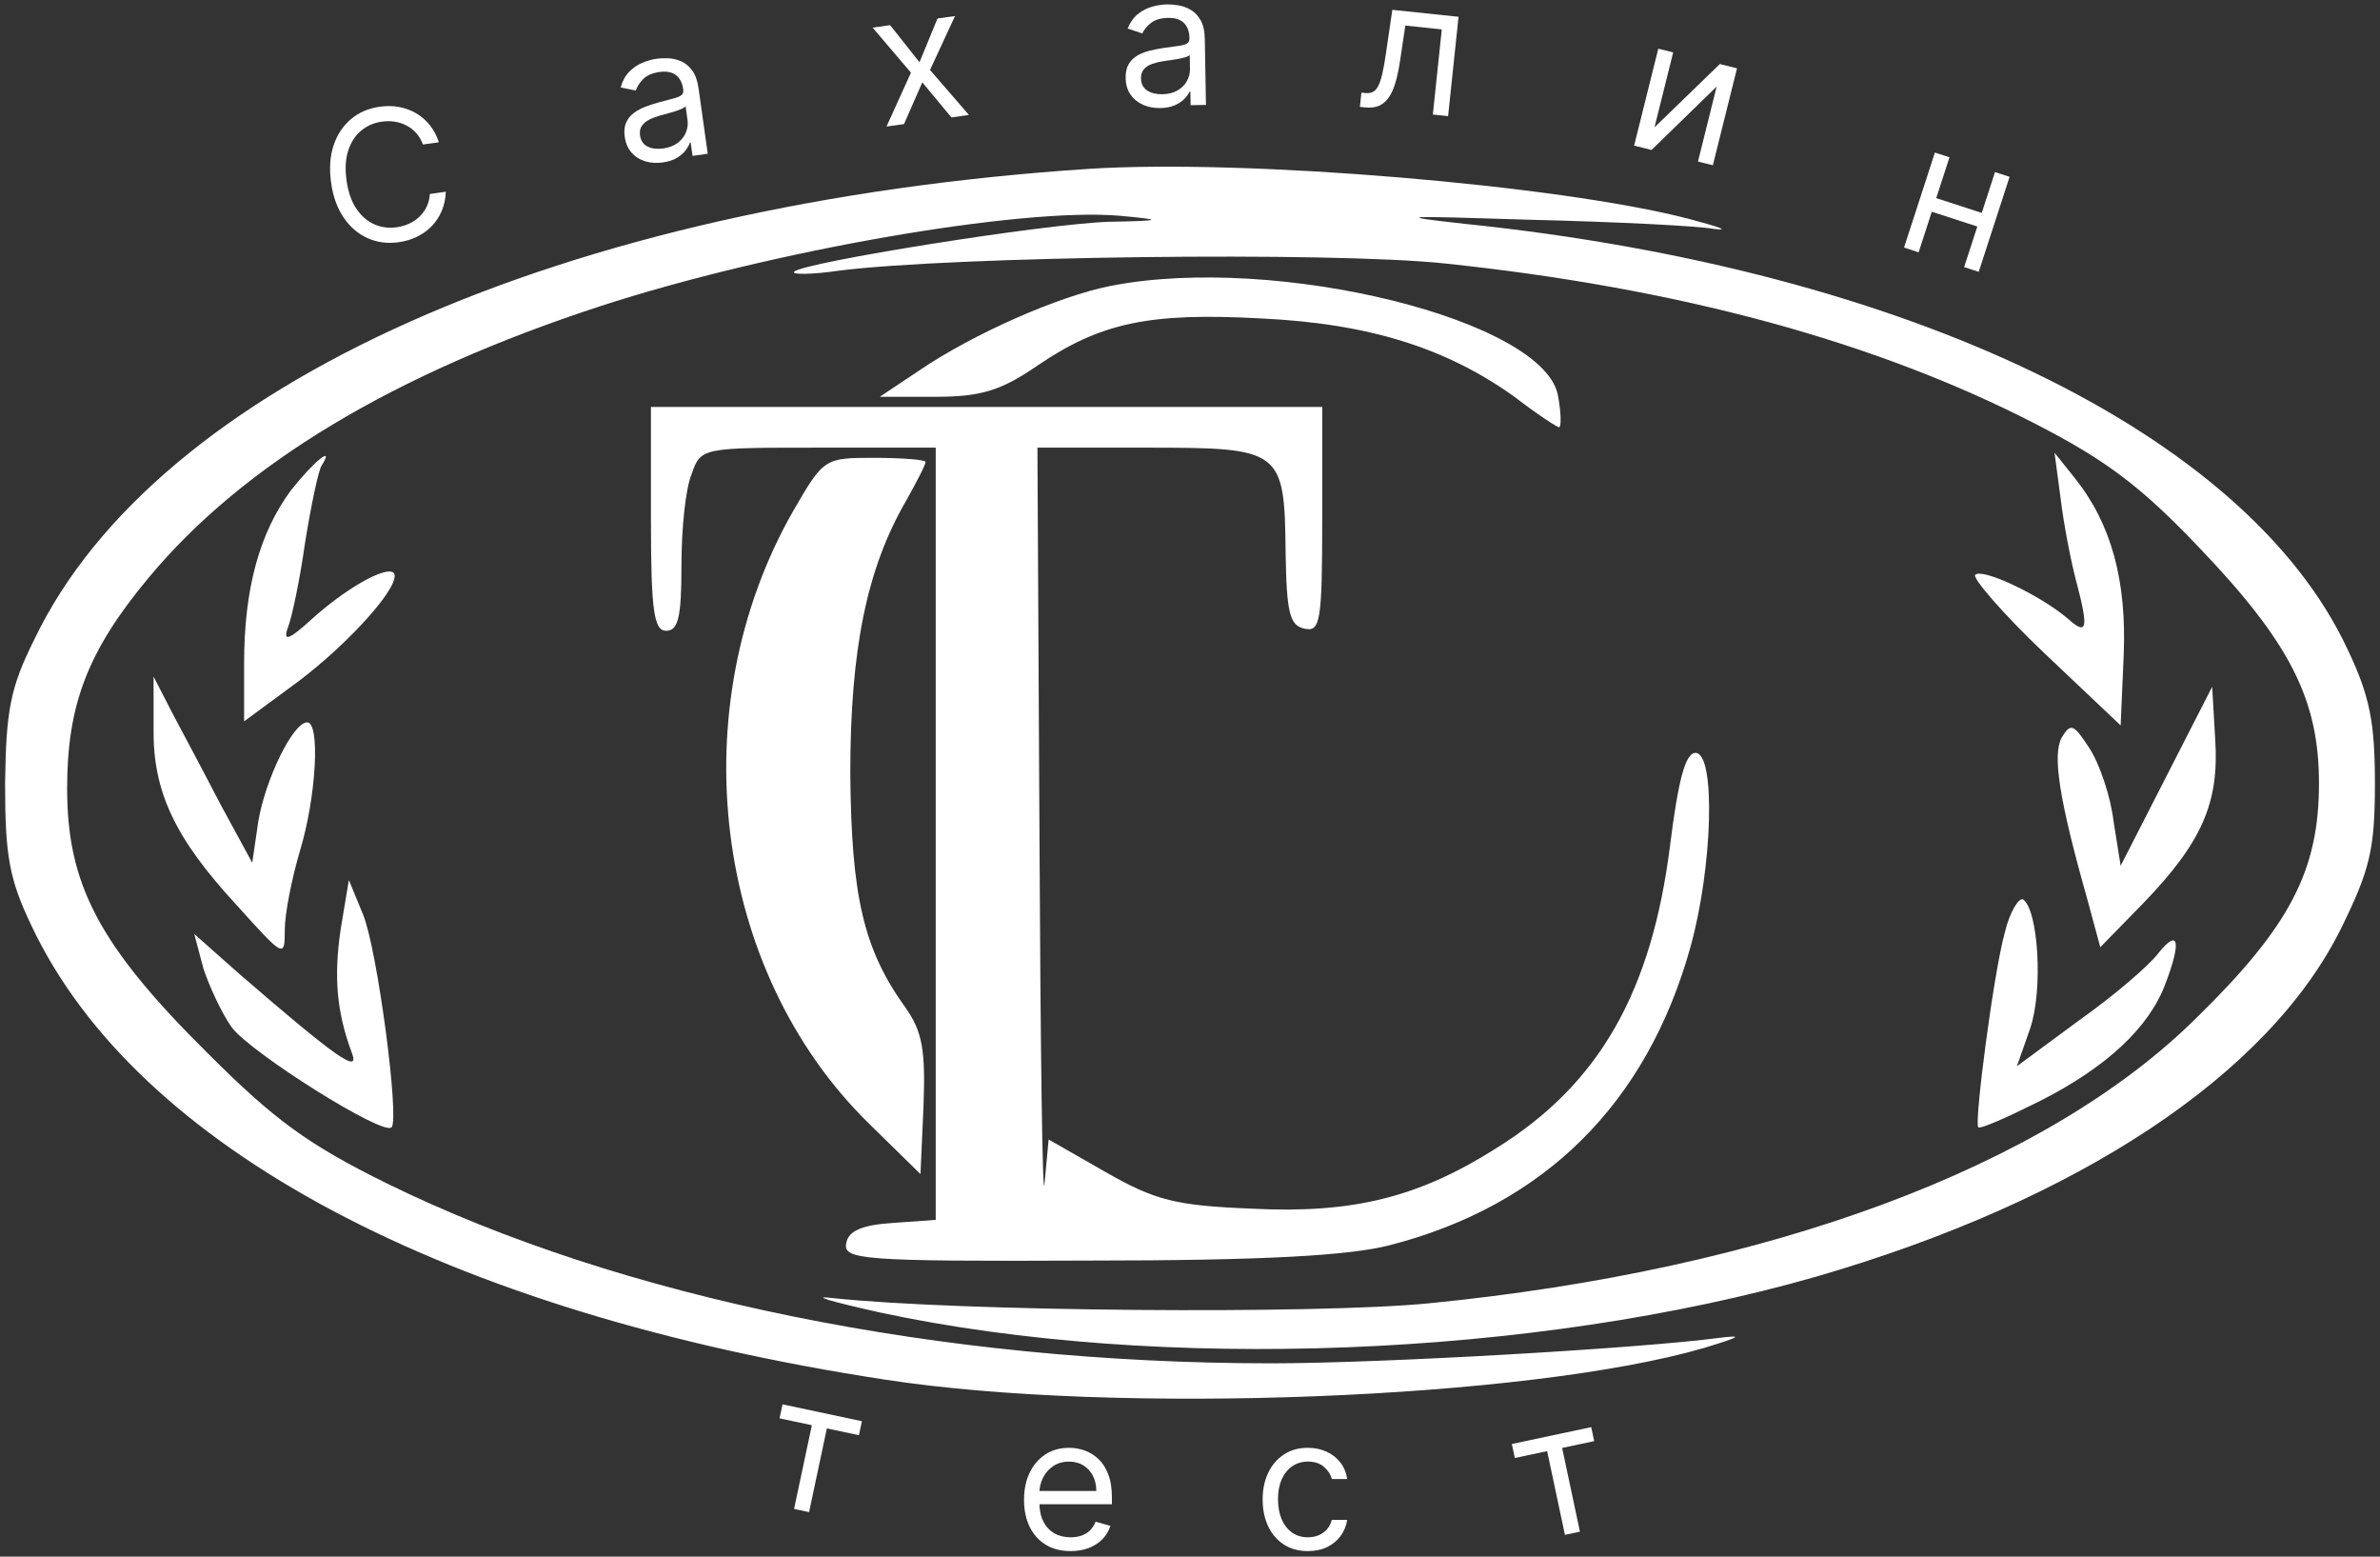 <?xml version="1.0" encoding="UTF-8"?> <svg xmlns="http://www.w3.org/2000/svg" width="312" height="204" viewBox="0 0 312 204" fill="none"><rect x="0" y="0" width="312" height="204" fill="#333333" stroke="none"/> <g clip-path="url(#clip0_9_51)"> <path d="M142.667 22.133C73.867 26.667 20.533 50.4 4.533 83.733C1.333 90.133 0.8 93.067 0.667 102.667C0.667 112.133 1.2 115.2 4.133 121.333C17.867 150.4 58.4 172 116 180.8C146.267 185.467 200.4 183.333 223.333 176.667C228.133 175.2 228.667 174.933 225.333 175.333C215.467 176.667 181.333 178.667 166.667 178.667C123.333 178.667 81.333 170.133 50.667 155.067C40.4 150 36 146.8 27.2 138C12.933 123.867 8.8 115.867 8.8 103.333C8.8 92.4 11.467 85.333 19.467 75.733C31.867 60.8 51.733 48.933 78.667 40.133C101.2 32.8 133.733 27.2 146.667 28.267C152.533 28.8 152.533 28.933 145.333 29.067C136.933 29.333 105.2 34.4 104.133 35.6C103.6 36 106.4 36 110 35.467C124.8 33.6 174.4 32.933 189.467 34.533C219.867 37.733 245.733 44.667 266.933 55.6C276 60.267 280.667 63.733 288.267 71.733C300.267 84.267 304 91.733 304 102.667C304 114 300.267 121.333 288 133.333C268.267 152.933 232 166.4 187.333 170.8C172.533 172.267 125.6 171.867 109.333 170.133C106 169.733 108.8 170.533 115.333 172C152 179.867 201.2 177.867 238 167.333C272.533 157.333 297.467 140.8 306.933 121.6C310.667 114 311.333 111.333 311.333 102.667C311.333 94.667 310.667 91.2 307.733 85.067C294.533 56.8 250.133 35.333 192 29.333C182.4 28.267 183.733 28.267 200.667 28.8C211.733 29.067 222.533 29.6 224.667 30C226.933 30.267 225.333 29.733 221.333 28.667C204.4 24.267 163.333 20.8 142.667 22.133Z" fill="white"></path> <path d="M145.6 37.467C138.8 38.8 127.6 43.733 120.533 48.533L115.333 52H122.667C128.533 52 131.2 51.2 135.867 48C144.267 42.267 150.667 40.933 165.333 41.733C179.467 42.4 189.6 45.6 198.533 52C201.467 54.267 204.133 56 204.4 56C204.667 56 204.667 54.133 204.267 52C202.8 42 167.333 33.2 145.6 37.467Z" fill="white"></path> <path d="M85.333 68C85.333 80.133 85.733 82.667 87.333 82.667C88.933 82.667 89.333 80.8 89.333 74.133C89.333 69.333 89.867 64 90.667 62.133C91.867 58.667 92 58.667 107.333 58.667H122.667V109.2V159.867L117.067 160.267C112.933 160.533 111.2 161.333 110.933 162.933C110.533 165.067 112.8 165.333 142.667 165.2C165.867 165.2 176.933 164.533 182.133 163.2C202.4 158 215.867 144.667 221.6 124.133C224.533 113.6 224.933 98.667 222.267 98.667C220.933 98.667 220 102.267 218.933 110.8C216.533 129.867 209.733 142 196.267 150.4C186 156.933 177.333 159.067 164.133 158.4C154.133 158 151.467 157.333 144.933 153.6L137.467 149.333L136.933 155.067C136.667 158.133 136.4 137.733 136.267 109.6L136 58.667H150.533C168 58.667 168.4 58.933 168.533 72.4C168.667 80.4 169.067 82 171.067 82.4C173.067 82.8 173.333 81.467 173.333 68.133V53.333H129.333H85.333V68Z" fill="white"></path> <path d="M38.133 64.267C34 69.867 32 77.2 32 86.933V94.533L39.067 89.333C46.133 84 52.8 76.4 51.6 75.067C50.533 74.133 45.2 77.2 40.8 81.2C37.867 83.867 37.067 84.133 37.733 82.267C38.267 80.933 39.333 75.867 40 71.067C40.8 66.133 41.733 61.733 42.133 61.067C44 58.133 41.067 60.533 38.133 64.267Z" fill="white"></path> <path d="M104 66.933C89.2 92.8 93.467 127.2 113.867 147.2L120.667 153.867L121.067 144.933C121.333 137.6 120.933 135.2 118.667 132C113.2 124.4 111.6 117.467 111.467 101.333C111.467 85.2 113.6 74.533 118.8 65.6C120.133 63.2 121.333 60.933 121.333 60.533C121.333 60.267 118.4 60 114.667 60C108.133 60 108 60 104 66.933Z" fill="white"></path> <path d="M270.133 65.333C270.533 68.667 271.467 73.467 272.133 76C273.867 82.533 273.6 83.333 271.067 81.067C267.467 78 259.867 74.4 258.933 75.333C258.533 75.733 262.533 80.4 268 85.6L278 95.067L278.4 85.867C278.8 76.133 276.8 68.667 272 62.667L269.333 59.333L270.133 65.333Z" fill="white"></path> <path d="M20.133 95.334C20 103.733 22.933 109.867 31.067 118.667C37.2 125.467 37.333 125.6 37.333 121.867C37.333 119.733 38.267 115.067 39.333 111.467C41.467 104.4 42 94.667 40.267 94.667C38.4 94.667 34.8 102.133 33.867 107.6L33.067 113.067L28.933 105.467C26.8 101.333 23.867 95.867 22.533 93.334L20.133 88.667V95.334Z" fill="white"></path> <path d="M284 101.733L278 113.467L277.067 107.6C276.667 104.267 275.2 100 273.867 98C271.867 94.933 271.467 94.667 270.267 96.667C269.067 98.933 269.867 104.533 273.6 117.733L275.333 124.133L280.933 118.4C288.667 110.4 290.933 105.2 290.4 96.933L290 90L284 101.733Z" fill="white"></path> <path d="M44.667 121.733C43.733 128 44.133 132.667 46.133 138C47.2 140.8 44.133 138.667 31.333 127.6L25.467 122.4L26.667 126.933C27.467 129.333 29.067 132.8 30.4 134.667C32.933 138 50.267 148.933 51.333 147.733C52.4 146.667 49.467 124.4 47.6 119.867L45.733 115.333L44.667 121.733Z" fill="white"></path> <path d="M262.8 122.267C261.333 127.6 258.8 147.067 259.333 147.733C259.6 148 263.2 146.4 267.467 144.267C276.133 139.867 281.733 134.667 283.867 128.933C286 123.333 285.6 121.6 282.933 124.933C281.733 126.533 277.067 130.533 272.533 133.733L264.4 139.733L266.133 134.8C267.867 129.733 267.2 119.2 265.2 117.867C264.667 117.6 263.467 119.467 262.8 122.267Z" fill="white"></path> <path d="M102.194 185.876L102.584 184.042L112.988 186.253L112.598 188.087L108.396 187.194L106.064 198.165L104.097 197.747L106.429 186.776L102.194 185.876Z" fill="white"></path> <path d="M198.583 191.073L198.193 189.239L208.597 187.028L208.987 188.862L204.785 189.755L207.117 200.726L205.15 201.144L202.818 190.173L198.583 191.073Z" fill="white"></path> <path d="M140.345 203.273C139.084 203.273 137.996 202.994 137.081 202.438C136.172 201.875 135.47 201.091 134.976 200.085C134.487 199.074 134.243 197.898 134.243 196.557C134.243 195.216 134.487 194.034 134.976 193.011C135.47 191.983 136.158 191.182 137.038 190.608C137.925 190.028 138.959 189.739 140.141 189.739C140.822 189.739 141.496 189.852 142.16 190.08C142.825 190.307 143.43 190.676 143.976 191.188C144.521 191.693 144.956 192.364 145.28 193.199C145.604 194.034 145.766 195.063 145.766 196.284V197.136H135.675V195.398H143.72C143.72 194.659 143.572 194 143.277 193.42C142.987 192.841 142.572 192.384 142.033 192.048C141.499 191.713 140.868 191.545 140.141 191.545C139.339 191.545 138.646 191.744 138.061 192.142C137.481 192.534 137.035 193.045 136.723 193.676C136.41 194.307 136.254 194.983 136.254 195.705V196.864C136.254 197.852 136.425 198.69 136.766 199.378C137.112 200.06 137.592 200.58 138.206 200.938C138.82 201.29 139.533 201.466 140.345 201.466C140.874 201.466 141.351 201.392 141.777 201.244C142.209 201.091 142.581 200.864 142.893 200.563C143.206 200.256 143.447 199.875 143.618 199.42L145.561 199.966C145.356 200.625 145.013 201.205 144.53 201.705C144.047 202.199 143.45 202.585 142.74 202.864C142.03 203.136 141.231 203.273 140.345 203.273Z" fill="white"></path> <path d="M171.456 203.273C170.229 203.273 169.172 202.983 168.286 202.403C167.399 201.824 166.717 201.026 166.24 200.009C165.763 198.991 165.524 197.83 165.524 196.523C165.524 195.193 165.768 194.02 166.257 193.003C166.751 191.98 167.439 191.182 168.32 190.608C169.206 190.028 170.24 189.739 171.422 189.739C172.342 189.739 173.172 189.909 173.911 190.25C174.649 190.591 175.254 191.068 175.726 191.682C176.197 192.295 176.49 193.011 176.604 193.83H174.592C174.439 193.233 174.098 192.705 173.57 192.244C173.047 191.778 172.342 191.545 171.456 191.545C170.672 191.545 169.984 191.75 169.393 192.159C168.808 192.562 168.351 193.134 168.021 193.872C167.697 194.605 167.536 195.466 167.536 196.455C167.536 197.466 167.695 198.347 168.013 199.097C168.337 199.847 168.791 200.429 169.376 200.844C169.967 201.259 170.661 201.466 171.456 201.466C171.979 201.466 172.453 201.375 172.879 201.193C173.305 201.011 173.666 200.75 173.962 200.409C174.257 200.068 174.467 199.659 174.592 199.182H176.604C176.49 199.955 176.209 200.651 175.76 201.27C175.317 201.884 174.729 202.372 173.996 202.736C173.268 203.094 172.422 203.273 171.456 203.273Z" fill="white"></path> <path d="M57.533 18.644L55.44 18.938C55.231 18.354 54.94 17.855 54.567 17.443C54.199 17.03 53.774 16.699 53.291 16.452C52.814 16.197 52.3 16.029 51.749 15.945C51.198 15.862 50.635 15.861 50.061 15.942C49.015 16.089 48.104 16.486 47.328 17.135C46.559 17.782 45.996 18.656 45.64 19.756C45.289 20.855 45.219 22.153 45.43 23.65C45.64 25.146 46.065 26.375 46.705 27.335C47.351 28.294 48.132 28.979 49.051 29.389C49.975 29.799 50.96 29.93 52.007 29.783C52.58 29.702 53.121 29.546 53.627 29.314C54.134 29.082 54.582 28.781 54.972 28.411C55.367 28.034 55.684 27.596 55.924 27.098C56.168 26.593 56.311 26.034 56.351 25.42L58.444 25.126C58.41 26.031 58.234 26.862 57.916 27.618C57.598 28.375 57.164 29.041 56.614 29.617C56.063 30.188 55.419 30.654 54.684 31.016C53.955 31.377 53.154 31.618 52.282 31.741C50.807 31.948 49.446 31.772 48.197 31.213C46.948 30.654 45.901 29.757 45.056 28.522C44.211 27.287 43.66 25.758 43.404 23.935C43.148 22.112 43.256 20.49 43.727 19.07C44.199 17.649 44.958 16.498 46.005 15.617C47.051 14.735 48.312 14.191 49.786 13.984C50.658 13.861 51.495 13.873 52.295 14.018C53.102 14.163 53.849 14.437 54.537 14.839C55.224 15.236 55.824 15.754 56.339 16.393C56.852 17.027 57.25 17.777 57.533 18.644Z" fill="white"></path> <path d="M86.882 21.288C86.06 21.403 85.293 21.353 84.58 21.138C83.866 20.917 83.27 20.539 82.794 20.003C82.316 19.462 82.018 18.77 81.899 17.926C81.795 17.183 81.856 16.56 82.084 16.058C82.311 15.55 82.651 15.129 83.103 14.796C83.555 14.463 84.068 14.19 84.641 13.977C85.218 13.758 85.802 13.567 86.393 13.404C87.167 13.192 87.794 13.026 88.277 12.907C88.764 12.781 89.111 12.637 89.318 12.476C89.531 12.315 89.614 12.073 89.569 11.753L89.56 11.685C89.443 10.852 89.124 10.237 88.603 9.84C88.088 9.442 87.372 9.307 86.455 9.436C85.504 9.57 84.788 9.883 84.306 10.375C83.825 10.867 83.507 11.365 83.354 11.869L81.369 11.459C81.596 10.624 81.96 9.947 82.461 9.43C82.967 8.905 83.542 8.509 84.187 8.24C84.837 7.965 85.488 7.782 86.141 7.69C86.557 7.632 87.043 7.615 87.597 7.64C88.156 7.659 88.71 7.785 89.26 8.018C89.814 8.25 90.303 8.649 90.727 9.214C91.151 9.78 91.435 10.578 91.58 11.608L92.78 20.149L90.789 20.429L90.542 18.673L90.441 18.688C90.345 18.988 90.162 19.32 89.892 19.685C89.622 20.05 89.242 20.382 88.75 20.681C88.258 20.979 87.635 21.182 86.882 21.288ZM86.934 19.456C87.722 19.345 88.364 19.097 88.86 18.712C89.363 18.325 89.717 17.868 89.924 17.34C90.137 16.811 90.205 16.276 90.129 15.736L89.873 13.913C89.803 14.026 89.63 14.145 89.355 14.27C89.085 14.388 88.768 14.505 88.406 14.619C88.048 14.726 87.698 14.827 87.355 14.921C87.017 15.009 86.744 15.082 86.534 15.14C86.026 15.28 85.557 15.458 85.128 15.673C84.704 15.882 84.376 16.155 84.142 16.492C83.913 16.822 83.834 17.241 83.905 17.747C84.002 18.439 84.332 18.926 84.894 19.209C85.46 19.485 86.141 19.567 86.934 19.456Z" fill="white"></path> <path d="M152.099 14.161C151.27 14.176 150.514 14.033 149.833 13.732C149.151 13.426 148.606 12.978 148.198 12.388C147.79 11.793 147.579 11.069 147.564 10.217C147.551 9.467 147.688 8.857 147.975 8.386C148.262 7.909 148.65 7.533 149.14 7.257C149.63 6.982 150.172 6.773 150.766 6.632C151.366 6.486 151.969 6.367 152.575 6.277C153.369 6.161 154.012 6.073 154.506 6.013C155.004 5.948 155.366 5.847 155.591 5.713C155.822 5.578 155.934 5.349 155.929 5.025L155.928 4.957C155.913 4.116 155.671 3.467 155.203 3.009C154.741 2.551 154.046 2.33 153.12 2.346C152.16 2.363 151.411 2.586 150.873 3.016C150.335 3.446 149.959 3.902 149.746 4.383L147.826 3.734C148.153 2.933 148.596 2.306 149.157 1.853C149.722 1.394 150.342 1.071 151.015 0.883C151.693 0.689 152.362 0.587 153.021 0.575C153.442 0.568 153.925 0.61 154.473 0.703C155.025 0.79 155.56 0.983 156.077 1.28C156.599 1.578 157.036 2.034 157.388 2.647C157.739 3.26 157.924 4.087 157.942 5.126L158.093 13.75L156.082 13.785L156.051 12.013L155.949 12.014C155.817 12.301 155.595 12.609 155.283 12.938C154.97 13.267 154.552 13.55 154.027 13.787C153.503 14.023 152.86 14.148 152.099 14.161ZM152.374 12.35C153.17 12.336 153.837 12.168 154.377 11.846C154.923 11.524 155.33 11.113 155.6 10.614C155.876 10.115 156.009 9.592 155.999 9.047L155.967 7.207C155.883 7.31 155.698 7.407 155.409 7.498C155.127 7.582 154.798 7.659 154.425 7.728C154.056 7.791 153.697 7.848 153.345 7.9C152.999 7.946 152.719 7.985 152.503 8.017C151.982 8.094 151.495 8.214 151.043 8.375C150.597 8.531 150.238 8.761 149.964 9.067C149.697 9.367 149.568 9.773 149.576 10.284C149.589 10.983 149.856 11.507 150.38 11.856C150.908 12.199 151.573 12.364 152.374 12.35Z" fill="white"></path> <path d="M178.274 14.004L178.47 12.14L178.945 12.19C179.334 12.23 179.667 12.188 179.943 12.063C180.22 11.932 180.458 11.68 180.657 11.307C180.862 10.928 181.044 10.393 181.203 9.702C181.367 9.005 181.527 8.113 181.681 7.027L182.524 1.288L191.204 2.2L189.835 15.22L187.835 15.009L189.007 3.855L184.227 3.352L183.535 7.976C183.378 9.039 183.183 9.97 182.95 10.768C182.724 11.561 182.435 12.216 182.084 12.734C181.738 13.252 181.31 13.624 180.801 13.85C180.292 14.076 179.675 14.152 178.952 14.076L178.274 14.004Z" fill="white"></path> <path d="M216.891 16.692L225.46 8.393L227.709 8.954L224.542 21.656L222.591 21.17L225.04 11.345L216.504 19.652L214.222 19.083L217.389 6.381L219.341 6.868L216.891 16.692Z" fill="white"></path> <path d="M260.245 28.05L259.665 29.833L252.792 27.6L253.371 25.817L260.245 28.05ZM255.563 20.614L251.518 33.065L249.605 32.443L253.65 19.993L255.563 20.614ZM263.442 23.174L259.396 35.625L257.484 35.003L261.529 22.553L263.442 23.174Z" fill="white"></path> <path d="M116.687 3.296L120.538 8.16L122.899 2.423L125.195 2.101L121.92 9.171L127.017 15.064L124.721 15.387L120.908 10.793L118.509 16.26L116.214 16.582L119.421 9.522L114.392 3.619L116.687 3.296Z" fill="white"></path> </g> <defs> <clipPath id="clip0_9_51"> <rect width="312" height="204" fill="white"></rect> </clipPath> </defs> </svg> 